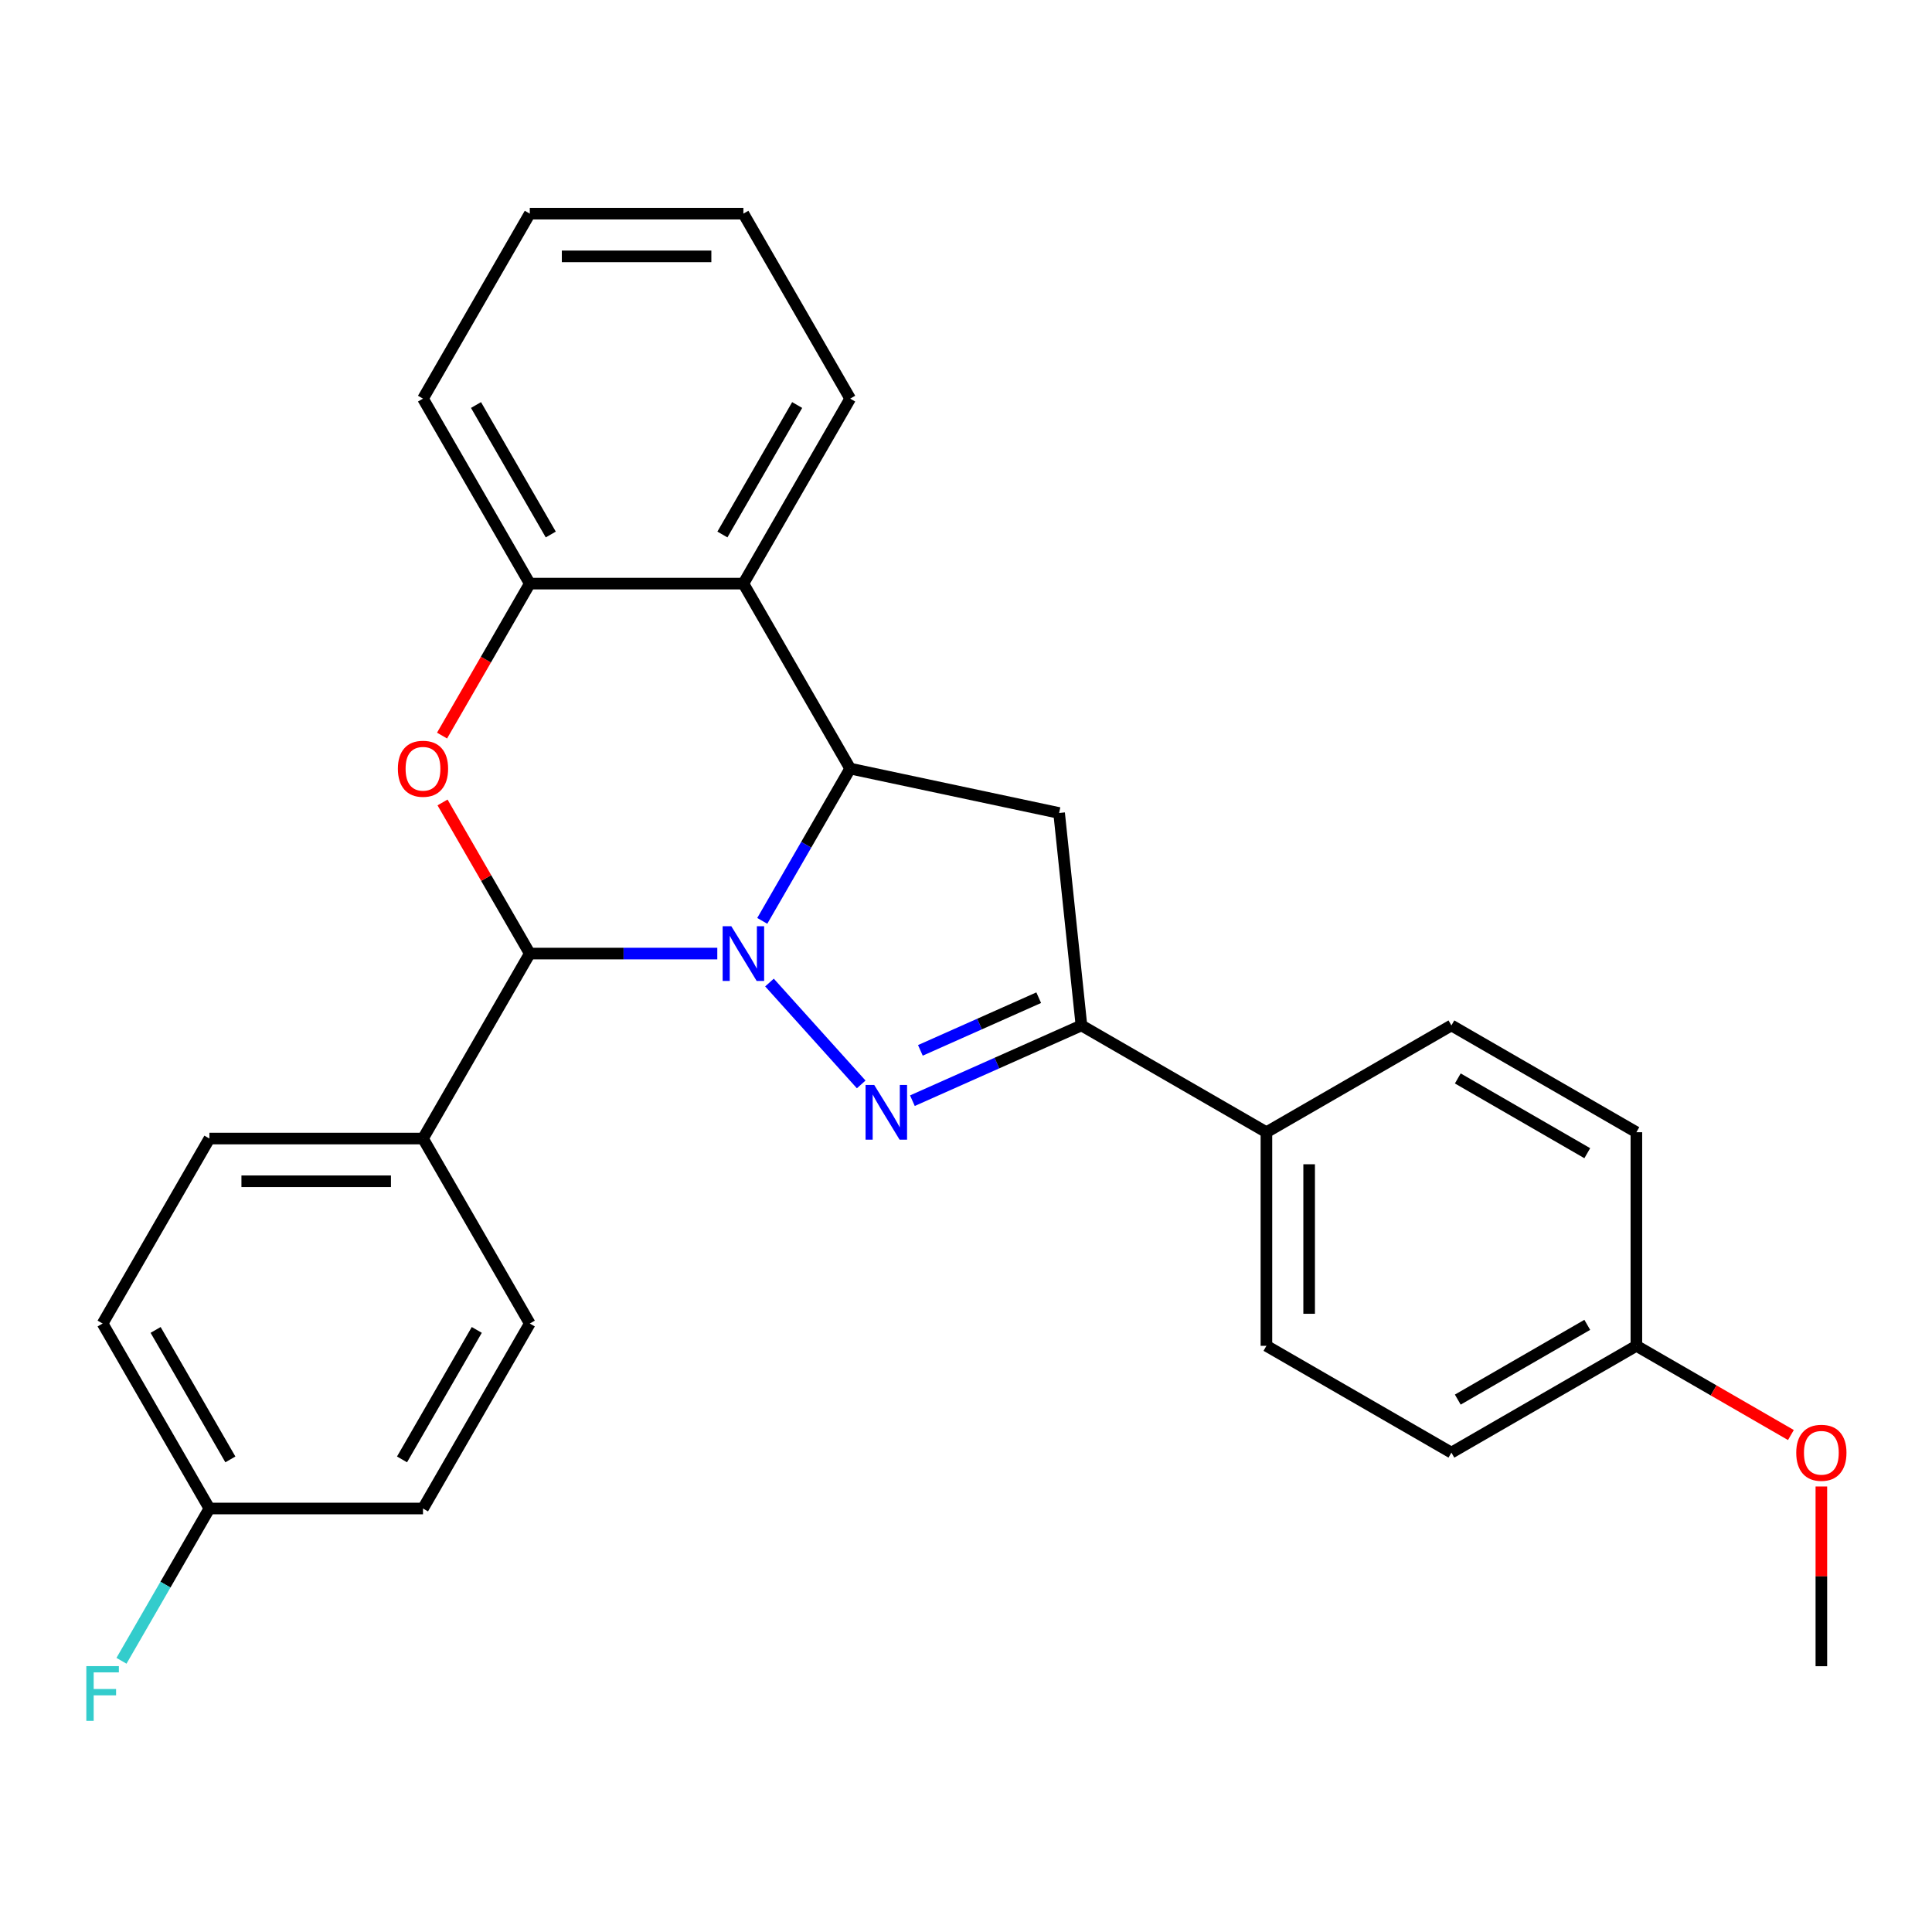 <?xml version='1.0' encoding='iso-8859-1'?>
<svg version='1.1' baseProfile='full'
              xmlns='http://www.w3.org/2000/svg'
                      xmlns:rdkit='http://www.rdkit.org/xml'
                      xmlns:xlink='http://www.w3.org/1999/xlink'
                  xml:space='preserve'
width='1000px' height='1000px' viewBox='0 0 1000 1000'>
<!-- END OF HEADER -->
<rect style='opacity:1.0;fill:#FFFFFF;stroke:none' width='1000' height='1000' x='0' y='0'> </rect>
<path class='bond-0' d='M 398.28,508.564 L 445.754,561.289' style='fill:none;fill-rule:evenodd;stroke:#0000FF;stroke-width:6px;stroke-linecap:butt;stroke-linejoin:miter;stroke-opacity:1' />
<path class='bond-1' d='M 394.547,476.643 L 417.301,437.232' style='fill:none;fill-rule:evenodd;stroke:#0000FF;stroke-width:6px;stroke-linecap:butt;stroke-linejoin:miter;stroke-opacity:1' />
<path class='bond-1' d='M 417.301,437.232 L 440.055,397.821' style='fill:none;fill-rule:evenodd;stroke:#000000;stroke-width:6px;stroke-linecap:butt;stroke-linejoin:miter;stroke-opacity:1' />
<path class='bond-2' d='M 371.272,493.567 L 322.746,493.567' style='fill:none;fill-rule:evenodd;stroke:#0000FF;stroke-width:6px;stroke-linecap:butt;stroke-linejoin:miter;stroke-opacity:1' />
<path class='bond-2' d='M 322.746,493.567 L 274.219,493.567' style='fill:none;fill-rule:evenodd;stroke:#000000;stroke-width:6px;stroke-linecap:butt;stroke-linejoin:miter;stroke-opacity:1' />
<path class='bond-4' d='M 472.257,569.714 L 516.005,550.236' style='fill:none;fill-rule:evenodd;stroke:#0000FF;stroke-width:6px;stroke-linecap:butt;stroke-linejoin:miter;stroke-opacity:1' />
<path class='bond-4' d='M 516.005,550.236 L 559.752,530.759' style='fill:none;fill-rule:evenodd;stroke:#000000;stroke-width:6px;stroke-linecap:butt;stroke-linejoin:miter;stroke-opacity:1' />
<path class='bond-4' d='M 476.388,543.671 L 507.011,530.037' style='fill:none;fill-rule:evenodd;stroke:#0000FF;stroke-width:6px;stroke-linecap:butt;stroke-linejoin:miter;stroke-opacity:1' />
<path class='bond-4' d='M 507.011,530.037 L 537.634,516.402' style='fill:none;fill-rule:evenodd;stroke:#000000;stroke-width:6px;stroke-linecap:butt;stroke-linejoin:miter;stroke-opacity:1' />
<path class='bond-5' d='M 440.055,397.821 L 548.196,420.808' style='fill:none;fill-rule:evenodd;stroke:#000000;stroke-width:6px;stroke-linecap:butt;stroke-linejoin:miter;stroke-opacity:1' />
<path class='bond-6' d='M 440.055,397.821 L 384.776,302.076' style='fill:none;fill-rule:evenodd;stroke:#000000;stroke-width:6px;stroke-linecap:butt;stroke-linejoin:miter;stroke-opacity:1' />
<path class='bond-3' d='M 274.219,493.567 L 251.639,454.456' style='fill:none;fill-rule:evenodd;stroke:#000000;stroke-width:6px;stroke-linecap:butt;stroke-linejoin:miter;stroke-opacity:1' />
<path class='bond-3' d='M 251.639,454.456 L 229.058,415.345' style='fill:none;fill-rule:evenodd;stroke:#FF0000;stroke-width:6px;stroke-linecap:butt;stroke-linejoin:miter;stroke-opacity:1' />
<path class='bond-8' d='M 274.219,493.567 L 218.941,589.312' style='fill:none;fill-rule:evenodd;stroke:#000000;stroke-width:6px;stroke-linecap:butt;stroke-linejoin:miter;stroke-opacity:1' />
<path class='bond-7' d='M 228.804,380.738 L 251.512,341.407' style='fill:none;fill-rule:evenodd;stroke:#FF0000;stroke-width:6px;stroke-linecap:butt;stroke-linejoin:miter;stroke-opacity:1' />
<path class='bond-7' d='M 251.512,341.407 L 274.219,302.076' style='fill:none;fill-rule:evenodd;stroke:#000000;stroke-width:6px;stroke-linecap:butt;stroke-linejoin:miter;stroke-opacity:1' />
<path class='bond-9' d='M 559.752,530.759 L 655.497,586.037' style='fill:none;fill-rule:evenodd;stroke:#000000;stroke-width:6px;stroke-linecap:butt;stroke-linejoin:miter;stroke-opacity:1' />
<path class='bond-27' d='M 559.752,530.759 L 548.196,420.808' style='fill:none;fill-rule:evenodd;stroke:#000000;stroke-width:6px;stroke-linecap:butt;stroke-linejoin:miter;stroke-opacity:1' />
<path class='bond-21' d='M 384.776,302.076 L 440.055,206.331' style='fill:none;fill-rule:evenodd;stroke:#000000;stroke-width:6px;stroke-linecap:butt;stroke-linejoin:miter;stroke-opacity:1' />
<path class='bond-21' d='M 373.919,276.659 L 412.614,209.637' style='fill:none;fill-rule:evenodd;stroke:#000000;stroke-width:6px;stroke-linecap:butt;stroke-linejoin:miter;stroke-opacity:1' />
<path class='bond-28' d='M 384.776,302.076 L 274.219,302.076' style='fill:none;fill-rule:evenodd;stroke:#000000;stroke-width:6px;stroke-linecap:butt;stroke-linejoin:miter;stroke-opacity:1' />
<path class='bond-22' d='M 274.219,302.076 L 218.941,206.331' style='fill:none;fill-rule:evenodd;stroke:#000000;stroke-width:6px;stroke-linecap:butt;stroke-linejoin:miter;stroke-opacity:1' />
<path class='bond-22' d='M 285.077,276.659 L 246.382,209.637' style='fill:none;fill-rule:evenodd;stroke:#000000;stroke-width:6px;stroke-linecap:butt;stroke-linejoin:miter;stroke-opacity:1' />
<path class='bond-10' d='M 218.941,589.312 L 108.384,589.312' style='fill:none;fill-rule:evenodd;stroke:#000000;stroke-width:6px;stroke-linecap:butt;stroke-linejoin:miter;stroke-opacity:1' />
<path class='bond-10' d='M 202.357,611.423 L 124.968,611.423' style='fill:none;fill-rule:evenodd;stroke:#000000;stroke-width:6px;stroke-linecap:butt;stroke-linejoin:miter;stroke-opacity:1' />
<path class='bond-11' d='M 218.941,589.312 L 274.219,685.057' style='fill:none;fill-rule:evenodd;stroke:#000000;stroke-width:6px;stroke-linecap:butt;stroke-linejoin:miter;stroke-opacity:1' />
<path class='bond-12' d='M 655.497,586.037 L 655.497,696.594' style='fill:none;fill-rule:evenodd;stroke:#000000;stroke-width:6px;stroke-linecap:butt;stroke-linejoin:miter;stroke-opacity:1' />
<path class='bond-12' d='M 677.609,602.621 L 677.609,680.011' style='fill:none;fill-rule:evenodd;stroke:#000000;stroke-width:6px;stroke-linecap:butt;stroke-linejoin:miter;stroke-opacity:1' />
<path class='bond-13' d='M 655.497,586.037 L 751.242,530.759' style='fill:none;fill-rule:evenodd;stroke:#000000;stroke-width:6px;stroke-linecap:butt;stroke-linejoin:miter;stroke-opacity:1' />
<path class='bond-17' d='M 108.384,589.312 L 53.106,685.057' style='fill:none;fill-rule:evenodd;stroke:#000000;stroke-width:6px;stroke-linecap:butt;stroke-linejoin:miter;stroke-opacity:1' />
<path class='bond-16' d='M 274.219,685.057 L 218.941,780.802' style='fill:none;fill-rule:evenodd;stroke:#000000;stroke-width:6px;stroke-linecap:butt;stroke-linejoin:miter;stroke-opacity:1' />
<path class='bond-16' d='M 246.779,688.363 L 208.084,755.384' style='fill:none;fill-rule:evenodd;stroke:#000000;stroke-width:6px;stroke-linecap:butt;stroke-linejoin:miter;stroke-opacity:1' />
<path class='bond-19' d='M 655.497,696.594 L 751.242,751.873' style='fill:none;fill-rule:evenodd;stroke:#000000;stroke-width:6px;stroke-linecap:butt;stroke-linejoin:miter;stroke-opacity:1' />
<path class='bond-18' d='M 751.242,530.759 L 846.987,586.037' style='fill:none;fill-rule:evenodd;stroke:#000000;stroke-width:6px;stroke-linecap:butt;stroke-linejoin:miter;stroke-opacity:1' />
<path class='bond-18' d='M 754.548,558.2 L 821.57,596.894' style='fill:none;fill-rule:evenodd;stroke:#000000;stroke-width:6px;stroke-linecap:butt;stroke-linejoin:miter;stroke-opacity:1' />
<path class='bond-14' d='M 108.384,780.802 L 218.941,780.802' style='fill:none;fill-rule:evenodd;stroke:#000000;stroke-width:6px;stroke-linecap:butt;stroke-linejoin:miter;stroke-opacity:1' />
<path class='bond-20' d='M 108.384,780.802 L 85.63,820.212' style='fill:none;fill-rule:evenodd;stroke:#000000;stroke-width:6px;stroke-linecap:butt;stroke-linejoin:miter;stroke-opacity:1' />
<path class='bond-20' d='M 85.63,820.212 L 62.877,859.623' style='fill:none;fill-rule:evenodd;stroke:#33CCCC;stroke-width:6px;stroke-linecap:butt;stroke-linejoin:miter;stroke-opacity:1' />
<path class='bond-29' d='M 108.384,780.802 L 53.106,685.057' style='fill:none;fill-rule:evenodd;stroke:#000000;stroke-width:6px;stroke-linecap:butt;stroke-linejoin:miter;stroke-opacity:1' />
<path class='bond-29' d='M 119.241,755.384 L 80.546,688.363' style='fill:none;fill-rule:evenodd;stroke:#000000;stroke-width:6px;stroke-linecap:butt;stroke-linejoin:miter;stroke-opacity:1' />
<path class='bond-15' d='M 846.987,696.594 L 846.987,586.037' style='fill:none;fill-rule:evenodd;stroke:#000000;stroke-width:6px;stroke-linecap:butt;stroke-linejoin:miter;stroke-opacity:1' />
<path class='bond-23' d='M 846.987,696.594 L 886.978,719.683' style='fill:none;fill-rule:evenodd;stroke:#000000;stroke-width:6px;stroke-linecap:butt;stroke-linejoin:miter;stroke-opacity:1' />
<path class='bond-23' d='M 886.978,719.683 L 926.969,742.771' style='fill:none;fill-rule:evenodd;stroke:#FF0000;stroke-width:6px;stroke-linecap:butt;stroke-linejoin:miter;stroke-opacity:1' />
<path class='bond-31' d='M 846.987,696.594 L 751.242,751.873' style='fill:none;fill-rule:evenodd;stroke:#000000;stroke-width:6px;stroke-linecap:butt;stroke-linejoin:miter;stroke-opacity:1' />
<path class='bond-31' d='M 821.57,685.737 L 754.548,724.432' style='fill:none;fill-rule:evenodd;stroke:#000000;stroke-width:6px;stroke-linecap:butt;stroke-linejoin:miter;stroke-opacity:1' />
<path class='bond-25' d='M 440.055,206.331 L 384.776,110.586' style='fill:none;fill-rule:evenodd;stroke:#000000;stroke-width:6px;stroke-linecap:butt;stroke-linejoin:miter;stroke-opacity:1' />
<path class='bond-26' d='M 218.941,206.331 L 274.219,110.586' style='fill:none;fill-rule:evenodd;stroke:#000000;stroke-width:6px;stroke-linecap:butt;stroke-linejoin:miter;stroke-opacity:1' />
<path class='bond-24' d='M 942.733,769.397 L 942.733,815.913' style='fill:none;fill-rule:evenodd;stroke:#FF0000;stroke-width:6px;stroke-linecap:butt;stroke-linejoin:miter;stroke-opacity:1' />
<path class='bond-24' d='M 942.733,815.913 L 942.733,862.43' style='fill:none;fill-rule:evenodd;stroke:#000000;stroke-width:6px;stroke-linecap:butt;stroke-linejoin:miter;stroke-opacity:1' />
<path class='bond-30' d='M 384.776,110.586 L 274.219,110.586' style='fill:none;fill-rule:evenodd;stroke:#000000;stroke-width:6px;stroke-linecap:butt;stroke-linejoin:miter;stroke-opacity:1' />
<path class='bond-30' d='M 368.193,132.698 L 290.803,132.698' style='fill:none;fill-rule:evenodd;stroke:#000000;stroke-width:6px;stroke-linecap:butt;stroke-linejoin:miter;stroke-opacity:1' />
<path  class='atom-0' d='M 378.516 479.407
L 387.796 494.407
Q 388.716 495.887, 390.196 498.567
Q 391.676 501.247, 391.756 501.407
L 391.756 479.407
L 395.516 479.407
L 395.516 507.727
L 391.636 507.727
L 381.676 491.327
Q 380.516 489.407, 379.276 487.207
Q 378.076 485.007, 377.716 484.327
L 377.716 507.727
L 374.036 507.727
L 374.036 479.407
L 378.516 479.407
' fill='#0000FF'/>
<path  class='atom-1' d='M 452.493 561.566
L 461.773 576.566
Q 462.693 578.046, 464.173 580.726
Q 465.653 583.406, 465.733 583.566
L 465.733 561.566
L 469.493 561.566
L 469.493 589.886
L 465.613 589.886
L 455.653 573.486
Q 454.493 571.566, 453.253 569.366
Q 452.053 567.166, 451.693 566.486
L 451.693 589.886
L 448.013 589.886
L 448.013 561.566
L 452.493 561.566
' fill='#0000FF'/>
<path  class='atom-4' d='M 205.941 397.901
Q 205.941 391.101, 209.301 387.301
Q 212.661 383.501, 218.941 383.501
Q 225.221 383.501, 228.581 387.301
Q 231.941 391.101, 231.941 397.901
Q 231.941 404.781, 228.541 408.701
Q 225.141 412.581, 218.941 412.581
Q 212.701 412.581, 209.301 408.701
Q 205.941 404.821, 205.941 397.901
M 218.941 409.381
Q 223.261 409.381, 225.581 406.501
Q 227.941 403.581, 227.941 397.901
Q 227.941 392.341, 225.581 389.541
Q 223.261 386.701, 218.941 386.701
Q 214.621 386.701, 212.261 389.501
Q 209.941 392.301, 209.941 397.901
Q 209.941 403.621, 212.261 406.501
Q 214.621 409.381, 218.941 409.381
' fill='#FF0000'/>
<path  class='atom-21' d='M 44.686 862.387
L 61.526 862.387
L 61.526 865.627
L 48.486 865.627
L 48.486 874.227
L 60.086 874.227
L 60.086 877.507
L 48.486 877.507
L 48.486 890.707
L 44.686 890.707
L 44.686 862.387
' fill='#33CCCC'/>
<path  class='atom-24' d='M 929.733 751.953
Q 929.733 745.153, 933.093 741.353
Q 936.453 737.553, 942.733 737.553
Q 949.013 737.553, 952.373 741.353
Q 955.733 745.153, 955.733 751.953
Q 955.733 758.833, 952.333 762.753
Q 948.933 766.633, 942.733 766.633
Q 936.493 766.633, 933.093 762.753
Q 929.733 758.873, 929.733 751.953
M 942.733 763.433
Q 947.053 763.433, 949.373 760.553
Q 951.733 757.633, 951.733 751.953
Q 951.733 746.393, 949.373 743.593
Q 947.053 740.753, 942.733 740.753
Q 938.413 740.753, 936.053 743.553
Q 933.733 746.353, 933.733 751.953
Q 933.733 757.673, 936.053 760.553
Q 938.413 763.433, 942.733 763.433
' fill='#FF0000'/>
</svg>
